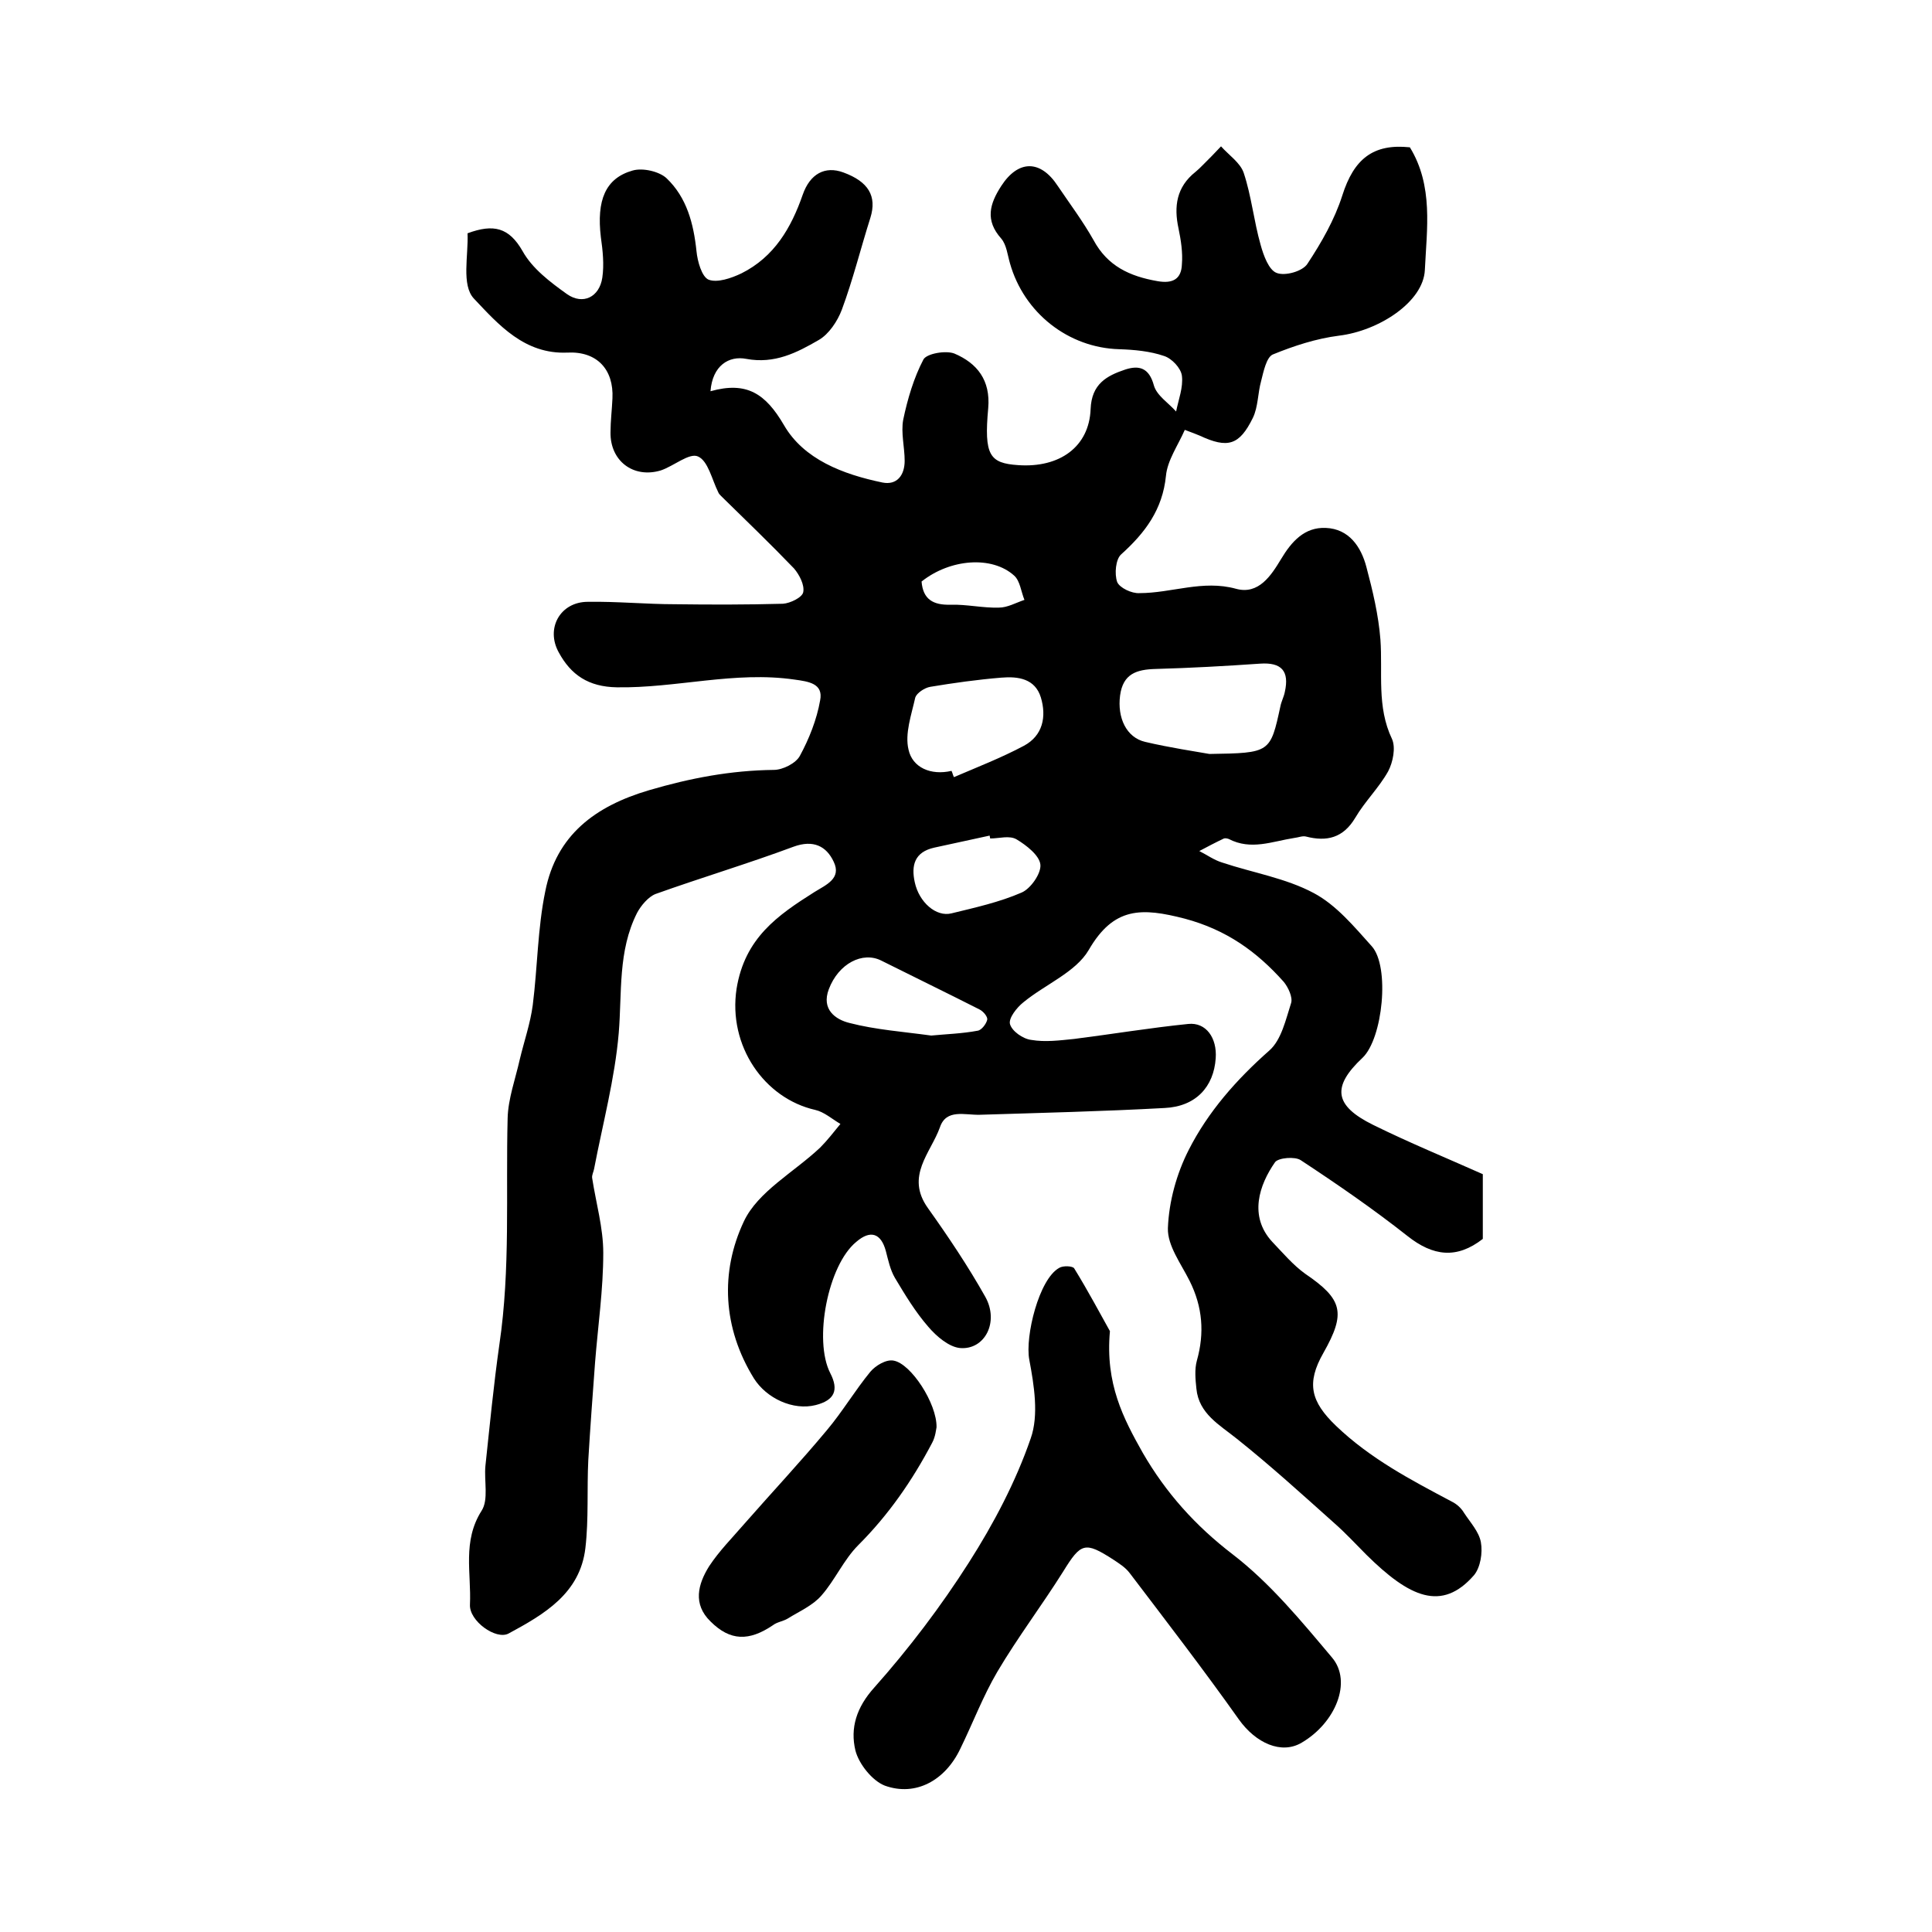 <?xml version="1.0" encoding="utf-8"?>
<!-- Generator: Adobe Illustrator 22.0.0, SVG Export Plug-In . SVG Version: 6.00 Build 0)  -->
<svg version="1.1" id="图层_1" xmlns="http://www.w3.org/2000/svg" xmlns:xlink="http://www.w3.org/1999/xlink" x="0px" y="0px"
	 viewBox="0 0 400 400" style="enable-background:new 0 0 400 400;" xml:space="preserve">
<style type="text/css">
	.st0{fill:#FFFFFF;}
</style>
<g>
	
	<path d="M96.8,48.3c5.4-2,8.6-1.2,11.4,3.7c2,3.6,5.7,6.4,9.2,8.9c3.3,2.3,6.7,0.6,7.3-3.4c0.4-2.7,0.1-5.6-0.3-8.4
		c-0.9-7.6,0.9-12.2,6.6-13.8c2.1-0.6,5.5,0.2,7,1.6c4.2,4,5.6,9.4,6.2,15.1c0.2,2.1,1.1,5.3,2.5,5.9c1.8,0.7,4.7-0.3,6.8-1.3
		c6.8-3.4,10.3-9.4,12.7-16.3c1.5-4.3,4.6-6,8.4-4.6c5.2,1.9,7,4.9,5.6,9.4c-2,6.3-3.6,12.8-5.9,19c-0.9,2.4-2.7,5.1-4.8,6.3
		c-4.5,2.6-9.1,5-15,3.9c-3.6-0.7-7,1.4-7.4,6.7c7.5-2.1,11.4,0.5,15.2,7c4.1,7.1,12.2,10.2,20.4,11.9c3,0.6,4.6-1.5,4.6-4.5
		c0-2.8-0.8-5.8-0.3-8.5c0.9-4.3,2.2-8.7,4.2-12.5c0.7-1.2,4.6-1.9,6.4-1.2c4.7,2,7.5,5.5,7,11.3c-0.9,9.8,0.3,11.4,6.2,11.8
		c8.6,0.6,14.7-3.8,15-11.6c0.2-5.2,3.3-6.9,7.2-8.2c2.8-0.9,4.9-0.4,5.9,3.3c0.6,2.1,3,3.6,4.6,5.4c0.5-2.5,1.5-5,1.2-7.4
		c-0.2-1.6-2.1-3.6-3.7-4.1c-2.9-1-6.2-1.3-9.3-1.4c-10.5-0.3-19.7-7.5-22.6-17.8c-0.5-1.7-0.7-3.8-1.8-5.1c-3.4-3.8-2.4-7.2,0-10.9
		c3.5-5.4,8.1-5.5,11.7,0c2.5,3.7,5.2,7.3,7.4,11.2c2.9,5.4,7.5,7.5,13.2,8.5c3.3,0.6,5-0.5,5.1-3.5c0.2-2.4-0.2-5-0.7-7.4
		c-1-4.6-0.4-8.6,3.5-11.7c0.5-0.4,1-0.9,1.5-1.4c1.3-1.3,2.6-2.6,3.8-3.9c1.6,1.8,4,3.4,4.7,5.5c1.6,4.8,2.1,10,3.5,14.9
		c0.6,2.2,1.7,5.2,3.3,5.8c1.7,0.7,5.4-0.3,6.4-1.9c2.9-4.4,5.6-9.1,7.2-14.1c2.4-7.6,6.4-10.8,14-10c4.9,8,3.5,16.9,3.1,25.4
		c-0.3,6.6-9.5,12.6-17.8,13.6c-4.7,0.6-9.3,2.1-13.7,3.9c-1.3,0.6-1.9,3.5-2.4,5.5c-0.7,2.5-0.6,5.3-1.7,7.6
		c-2.8,5.7-5.2,6.4-11,3.7c-0.7-0.3-1.5-0.6-3.1-1.2c-1.4,3.2-3.6,6.3-3.9,9.5c-0.7,7-4.3,11.8-9.3,16.3c-1.1,1-1.4,4-0.8,5.7
		c0.5,1.2,3,2.4,4.6,2.3c6.7,0,13.1-2.8,20-0.9c4.7,1.3,7.3-2.8,9.3-6.1c2.2-3.7,4.9-6.7,9.3-6.5c4.8,0.2,7.3,3.9,8.4,8.1
		c1.3,4.9,2.5,9.9,2.9,15c0.5,6.9-0.8,13.9,2.4,20.6c0.8,1.8,0.2,4.8-0.8,6.7c-1.9,3.4-4.8,6.2-6.8,9.6c-2.5,4.2-5.9,5-10.2,3.9
		c-0.7-0.2-1.6,0.2-2.5,0.3c-4.5,0.7-8.9,2.6-13.5,0.2c-0.3-0.1-0.7-0.2-1-0.1c-1.7,0.8-3.4,1.7-5.1,2.6c1.6,0.8,3.1,1.9,4.8,2.4
		c6.3,2.1,13.1,3.2,18.9,6.3c4.7,2.5,8.4,7,12,11c3.8,4.2,2.3,19.1-1.9,23.1c-6.4,6-5.9,9.9,2.2,13.9c7.5,3.7,15.3,6.9,22.7,10.2
		c0,5.1,0,9.3,0,13.4c-5.4,4.2-10.3,3.6-15.6-0.6c-7.1-5.6-14.5-10.7-22.1-15.7c-1.2-0.8-4.6-0.5-5.3,0.4
		c-3.3,4.7-5.5,11.2-0.6,16.5c2.2,2.3,4.3,4.8,6.8,6.6c7.8,5.3,8.5,8.1,3.8,16.4c-3.6,6.3-2.6,10.1,2.6,15.1
		c7.1,6.8,15.5,11.2,24,15.7c1,0.5,1.9,1.3,2.5,2.3c1.3,2,3.1,3.9,3.5,6.1c0.4,2.2-0.1,5.2-1.4,6.8c-6.7,7.7-13.4,4.6-22.3-4.2
		c-2.2-2.2-4.3-4.5-6.7-6.6c-6.6-5.9-13.2-11.9-20.1-17.4c-3.6-2.9-7.9-5.2-8.4-10.4c-0.2-1.9-0.4-4,0.1-5.8
		c1.6-5.7,1.2-11.1-1.5-16.5c-1.8-3.6-4.6-7.3-4.5-10.9c0.2-5.5,1.8-11.3,4.3-16.2c4-7.9,9.9-14.6,16.7-20.6
		c2.5-2.2,3.4-6.4,4.5-9.8c0.4-1.2-0.6-3.3-1.5-4.4c-5.6-6.3-11.9-10.8-20.5-13.1c-8.9-2.3-14.7-2.5-19.9,6.5
		c-2.7,4.6-9,7.1-13.5,10.8c-1.4,1.1-3.1,3.3-2.8,4.5c0.4,1.5,2.7,3.1,4.4,3.3c2.9,0.5,5.9,0.1,8.9-0.2c7.9-1,15.7-2.3,23.6-3.1
		c3.7-0.4,6,2.9,5.7,7.1c-0.4,5.9-4.1,10-10.6,10.3c-12.7,0.7-25.4,1-38.2,1.4c-3.1,0.1-7-1.3-8.3,2.6c-1.9,5.3-7.2,10.1-2.5,16.7
		c4.2,5.9,8.3,12,11.9,18.4c2.9,5.2-0.1,11-5.2,10.6c-2.3-0.2-4.9-2.4-6.6-4.4c-2.7-3.1-4.8-6.6-6.9-10.1c-1-1.7-1.4-3.7-1.9-5.6
		c-1-3.7-3.2-4.4-6.1-1.9c-5.9,4.8-8.9,20.4-5.4,27.2c1.8,3.5,0.9,5.6-3,6.6c-4.7,1.2-10.2-1.4-12.8-5.5c-6.5-10.5-7-22.1-2.1-32.5
		c2.9-6.2,10.4-10.2,15.8-15.3c1.5-1.5,2.8-3.2,4.2-4.9c-1.7-1-3.4-2.5-5.2-2.9c-10.6-2.4-18.1-13.3-16.3-25.1
		c1.7-10.5,8.5-15.2,16.1-20c2.4-1.5,5.7-2.8,4-6.3c-1.5-3.2-4.2-4.6-8.3-3.1c-9.4,3.5-19.1,6.4-28.6,9.8c-1.5,0.6-3,2.4-3.8,3.9
		c-4,7.9-3.1,16.5-3.8,24.9c-0.8,9.4-3.3,18.7-5.1,28.1c-0.1,0.6-0.5,1.3-0.4,1.9c0.8,5.2,2.3,10.3,2.3,15.5
		c0,7.6-1.1,15.1-1.7,22.7c-0.5,6.7-1,13.5-1.4,20.2c-0.3,6,0.1,12.2-0.6,18.2c-1.1,9.4-8.5,13.7-15.9,17.7c-2.6,1.4-8.2-2.6-8-6
		c0.3-6.5-1.6-13.1,2.4-19.4c1.5-2.3,0.5-6.2,0.8-9.3c0.9-8.4,1.7-16.8,2.9-25.2c2.3-15.6,1.3-31.2,1.7-46.8c0.1-4,1.6-8.1,2.5-12.1
		c0.9-3.8,2.2-7.5,2.7-11.3c1-7.9,1-15.9,2.6-23.6c2.3-11.6,10.3-17.6,21.5-20.9c8.5-2.5,16.9-4.1,25.8-4.2c1.9,0,4.6-1.4,5.4-2.9
		c1.9-3.5,3.5-7.5,4.2-11.5c0.7-3.5-2.4-3.9-5.3-4.3c-12.4-1.8-24.5,1.8-36.8,1.6c-5.9-0.1-9.5-2.6-12-7.2c-2.8-5,0.3-10.5,6-10.5
		c6-0.1,12.1,0.5,18.1,0.5c7.4,0.1,14.9,0.1,22.3-0.1c1.5-0.1,4-1.3,4.2-2.4c0.3-1.5-0.8-3.6-1.9-4.9c-4.9-5.1-10-10-15.1-15
		c-0.2-0.2-0.5-0.5-0.6-0.8c-1.3-2.6-2.1-6.5-4.2-7.4c-1.8-0.8-5,2-7.7,2.9c-5.7,1.7-10.5-2-10.4-7.9c0-2.3,0.3-4.7,0.4-7
		c0.3-6-3.2-9.8-9.3-9.5c-8.9,0.4-14.3-5.8-19.4-11.2C95.5,59,97,52.9,96.8,48.3z M250.4,156.1c12.6-0.2,12.6-0.2,14.7-9.9
		c0.2-1,0.7-1.9,0.9-2.9c1-4.4-0.7-6.2-5.1-5.9c-7.2,0.5-14.4,0.9-21.6,1.1c-4,0.1-6.8,1-7.4,5.5c-0.6,4.6,1.3,8.7,5.2,9.6
		C242.2,154.8,247.6,155.6,250.4,156.1z M197,159.6c0.2,0.4,0.3,0.9,0.5,1.3c4.9-2.1,9.8-4,14.5-6.5c3.9-2.1,4.7-6,3.5-10
		c-1.2-3.9-4.7-4.4-8.2-4.1c-4.9,0.4-9.9,1.1-14.7,1.9c-1.2,0.2-2.8,1.3-3.1,2.2c-0.8,3.6-2.2,7.5-1.4,10.8
		C188.9,158.9,192.7,160.6,197,159.6z M192.8,214.4c3.1-0.3,6.4-0.4,9.6-1c0.8-0.1,1.8-1.4,2-2.3c0.1-0.6-0.8-1.7-1.6-2.1
		c-6.7-3.4-13.5-6.7-20.3-10.1c-3.9-2-8.9,0.6-10.9,5.9c-1.6,4.2,1.4,6.3,4.3,7C181.3,213.2,187,213.6,192.8,214.4z M205,173.6
		c0-0.2-0.1-0.4-0.1-0.6c-3.8,0.8-7.7,1.7-11.5,2.5c-4,0.9-4.8,3.6-4,7.2c0.9,4.1,4.4,7.2,7.6,6.4c4.9-1.2,9.9-2.3,14.5-4.3
		c1.9-0.8,4.1-4,3.9-5.8c-0.2-1.9-2.9-4-4.9-5.2C209,172.9,206.9,173.6,205,173.6z M190.8,120.4c0.3,3.7,2.4,4.9,6,4.8
		c3.3-0.1,6.7,0.7,10,0.6c1.8,0,3.5-1,5.3-1.6c-0.7-1.7-0.9-3.9-2.1-5C205.4,115,196.7,115.7,190.8,120.4z"/>
	<path d="M229.8,275.6c-1,10.9,2.8,18.1,6.8,25.2c4.8,8.3,10.9,15.1,18.6,21c7.8,6,14.2,13.8,20.6,21.4c4.2,5,0.7,13.5-6.3,17.6
		c-4.2,2.5-9.5,0.1-13-4.8c-7.3-10.3-15-20.3-22.6-30.3c-0.9-1.2-2.2-2-3.4-2.8c-5.9-3.8-6.7-3.5-10.4,2.5
		c-4.4,7-9.4,13.6-13.6,20.7c-3,5.1-5.1,10.7-7.7,16c-3.1,6.5-9.2,9.9-15.6,7.6c-2.6-1-5.4-4.5-6.1-7.3c-1.1-4.6,0.2-8.9,3.9-13
		c7.2-8.1,13.8-16.8,19.6-25.9c5.1-8,9.7-16.7,12.8-25.7c1.7-4.8,0.7-11-0.3-16.3c-0.9-4.8,2-16.7,6.2-19c0.8-0.5,2.8-0.4,3.1,0.1
		C225.3,267.3,228,272.4,229.8,275.6z"/>
	<path d="M193.9,295.5c-0.1,0.4-0.2,1.9-0.9,3.2c-4.1,7.8-9,14.9-15.3,21.2c-3,3-4.8,7.2-7.6,10.4c-1.8,2.1-4.6,3.3-7,4.8
		c-1,0.6-2.2,0.7-3.1,1.4c-4.9,3.3-8.8,3.3-12.9-0.8c-3.7-3.6-2.6-7.7-0.3-11.4c2.1-3.2,4.8-5.9,7.3-8.8
		c5.7-6.5,11.6-12.8,17.1-19.4c3.2-3.8,5.8-8.2,9-12.1c1.1-1.3,3.3-2.6,4.8-2.3C188.6,282.3,194,290.6,193.9,295.5z"/>
	
	
	
	
	
</g>
</svg>
